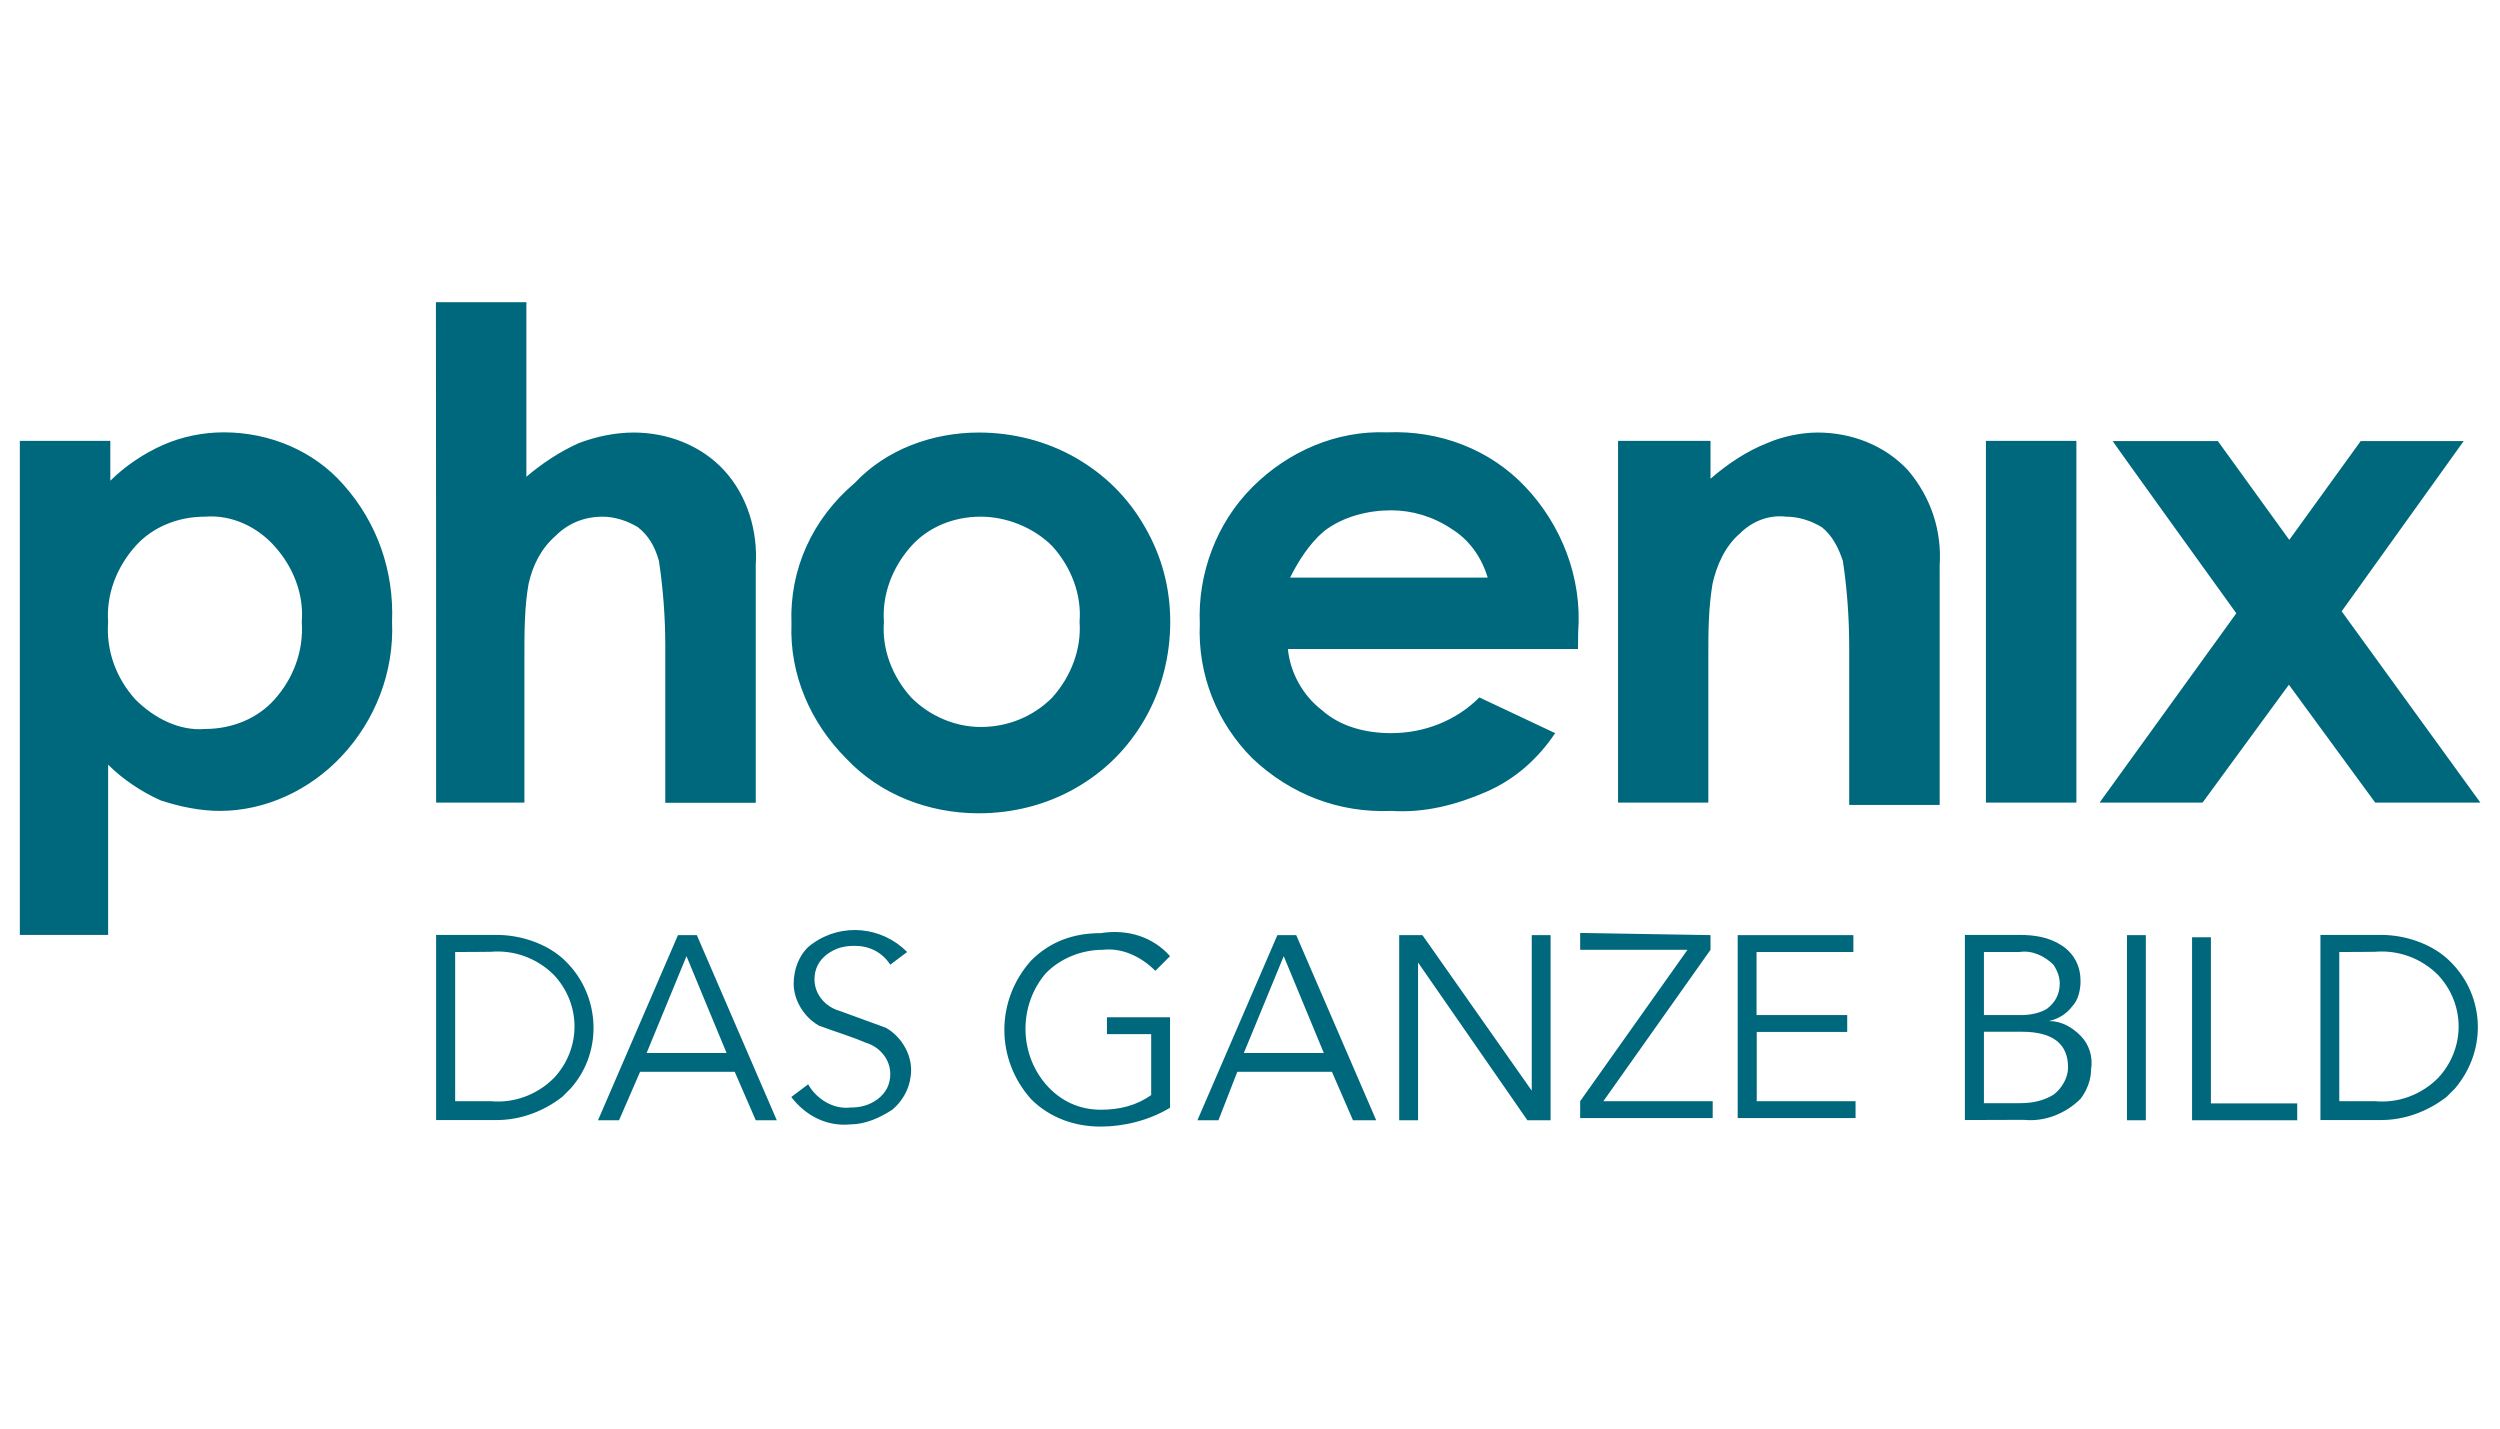 <?xml version="1.0" encoding="utf-8"?>
<!-- Generator: Adobe Illustrator 22.1.0, SVG Export Plug-In . SVG Version: 6.00 Build 0)  -->
<svg version="1.0" xmlns="http://www.w3.org/2000/svg" xmlns:xlink="http://www.w3.org/1999/xlink" x="0px" y="0px"
	 viewBox="0 0 1260 720" enable-background="new 0 0 1260 720" xml:space="preserve">
<g id="Logo">
	<path id="path2" fill="#00687C" d="M55.6,222.2v20.1c7.4-7.4,17-13.8,26.5-18s20.1-6.4,30.7-6.4c23.3,0,45.6,9.5,60.4,26.5
		c17,19.1,25.4,43.5,24.4,68.9c1.1,25.4-8.5,49.8-25.4,67.8c-15.9,17-38.2,27.6-61.5,27.6c-9.5,0-20.1-2.1-29.7-5.3
		c-9.5-4.2-19.1-10.6-26.5-18v85.8H10V222.2H55.6z M103.3,260.4c-13.8,0-26.5,5.3-35,14.8c-9.5,10.6-14.8,24.4-13.8,38.2
		c-1.1,14.8,4.2,28.6,13.8,39.2c9.5,9.5,22.3,15.9,35,14.8c13.8,0,26.5-5.3,35-14.8c9.5-10.6,14.8-24.4,13.8-39.2
		c1.1-13.8-4.2-27.6-13.8-38.2C129.8,265.7,117,259.3,103.3,260.4 M219.8,404.5h44.5v-73.1c0-12.7,0-25.4,2.1-37.1
		c2.1-9.5,6.4-18,13.8-24.4c6.4-6.4,14.8-9.5,23.3-9.5c6.4,0,12.7,2.1,18,5.3c5.3,4.2,8.5,9.5,10.6,17c2.1,13.8,3.2,28.6,3.2,42.4
		v79.5h45.6V284.8c1.1-17-4.2-35-15.9-47.7c-11.7-12.7-28.6-19.1-45.6-19.1c-9.5,0-19.1,2.1-27.6,5.3c-9.5,4.2-19.1,10.6-26.5,17
		v-88h-45.6C219.8,152.3,219.8,404.5,219.8,404.5z M493.3,218c17,0,33.9,4.2,48.8,12.7c14.8,8.5,26.5,20.1,35,35
		c8.5,14.8,12.7,30.7,12.7,47.7c0,17-4.2,33.9-12.7,48.8c-8.5,14.8-20.1,26.5-35,35c-14.8,8.5-31.8,12.7-48.8,12.7
		c-25.4,0-49.8-9.5-66.8-27.6c-18-18-28.6-42.4-27.6-67.8c-1.1-27.6,10.6-53,31.8-71C446.6,226.5,470,218,493.3,218 M494.3,260.4
		c-13.8,0-26.5,5.3-35,14.8c-9.5,10.6-14.8,24.4-13.8,38.2c-1.1,13.8,4.2,27.6,13.8,38.2c9.5,9.5,22.3,14.8,35,14.8
		c13.8,0,26.5-5.3,36-14.8c9.5-10.6,14.8-24.4,13.8-38.2c1.1-13.8-4.2-27.6-13.8-38.2C520.8,265.7,507.1,260.4,494.3,260.4
		 M795.3,327.1H649.1c1.1,11.7,7.4,23.3,17,30.7c9.5,8.5,22.3,11.7,35,11.7c17,0,32.9-6.4,44.5-18l38.2,18
		c-8.5,12.7-20.1,23.3-35,29.7c-14.8,6.4-30.7,10.6-47.7,9.5c-26.5,1.1-50.9-8.5-69.9-26.5c-18-18-27.6-42.4-26.5-67.8
		c-1.1-25.4,8.5-50.9,26.5-68.9c18-18,42.4-28.6,67.8-27.6c26.5-1.1,51.9,8.5,69.9,27.6c18,19.1,28.6,45.6,26.5,73.1L795.3,327.1
		L795.3,327.1z M749.8,291.1c-3.2-10.6-9.5-19.1-18-24.4c-9.5-6.4-20.1-9.5-30.7-9.5c-11.7,0-24.4,3.2-33.9,10.6
		c-7.4,6.4-12.7,14.8-17,23.3H749.8z M815.5,404.5H861v-73.1c0-12.7,0-24.4,2.1-37.1c2.1-9.5,6.4-19.1,13.8-25.4
		c6.4-6.4,14.8-9.5,23.3-8.5c6.4,0,12.7,2.1,18,5.3c5.3,4.2,8.5,10.6,10.6,17c2.1,13.8,3.2,28.6,3.2,43.5v79.5h45.6V284.8
		c1.1-17-4.2-33.9-15.9-47.7c-11.7-12.7-28.6-19.1-45.6-19.1c-8.5,0-18,2.1-25.4,5.3c-10.6,4.2-20.1,10.6-28.6,18v-19.1h-46.6
		C815.5,222.2,815.5,404.5,815.5,404.5z M1000.9,404.5h45.6V222.2h-45.6C1000.9,222.2,1000.9,404.5,1000.9,404.5z M1127.1,309.1
		l-68.9,95.4h51.9l43.5-59.4l43.5,59.4h53l-69.9-96.4l61.5-85.8h-51.9l-36,49.8l-36-49.8h-53
		C1064.5,222.2,1127.1,309.1,1127.1,309.1z M219.8,564.5v-93.3h30.7c11.7,0,24.4,4.2,32.9,11.7c19.1,17,21.2,46.6,4.2,65.7l-4.2,4.2
		c-9.5,7.4-21.2,11.7-32.9,11.7H219.8z M229.4,479.8V555h18c11.7,1.1,23.3-3.2,31.8-11.7c13.8-14.8,13.8-37.1,0-51.9
		c-8.5-8.5-20.1-12.7-31.8-11.7C247.4,479.8,229.4,479.8,229.4,479.8z M322.6,540.2l-10.6,24.4h-10.6l40.3-93.3h9.5l40.3,93.3h-10.6
		l-10.6-24.4H322.6z M346,481.9l-20.1,48.8h40.3C366.1,530.6,346,481.9,346,481.9z M457.2,479.8l-8.5,6.4c-4.2-6.4-10.6-9.5-18-9.5
		c-5.3,0-9.5,1.1-13.8,4.2c-4.2,3.2-6.4,7.4-6.4,12.7c0,7.4,5.3,13.8,12.7,15.9l23.3,8.5c7.4,4.2,12.7,12.7,12.7,21.2
		c0,7.4-3.2,14.8-9.5,20.1c-6.4,4.2-13.8,7.4-21.2,7.4c-11.7,1.1-22.3-4.2-29.7-13.8l8.5-6.4c4.2,7.4,12.7,12.7,21.2,11.7
		c5.3,0,9.5-1.1,13.8-4.2c4.2-3.2,6.4-7.4,6.4-12.7c0-7.4-5.3-13.8-12.7-15.9c-7.4-3.2-14.8-5.3-23.3-8.5
		c-7.4-4.2-12.7-12.7-12.7-21.2c0-7.4,3.2-15.9,9.5-20.1C424.4,464.9,444.5,467,457.2,479.8z M589.7,481.9l-7.4,7.4
		c-7.4-7.4-17-11.7-26.5-10.6c-10.6,0-21.2,4.2-28.6,11.7c-13.8,15.9-13.8,40.3,0,56.2c7.4,8.5,17,12.7,27.6,12.7
		c9.5,0,18-2.1,25.4-7.4v-30.7h-22.3v-8.5h31.8v45.6c-10.6,6.4-23.3,9.5-35,9.5c-12.7,0-25.4-4.2-35-13.8c-18-20.1-18-49.8,0-69.9
		c9.5-9.5,21.2-13.8,35-13.8C568.5,468.1,581.2,472.3,589.7,481.9z M623.6,540.2l-9.5,24.4h-10.6l40.3-93.3h9.5l40.3,93.3h-11.7
		l-10.6-24.4H623.6z M647,481.9l-20.1,48.8h40.3L647,481.9L647,481.9z M716.9,471.3l55.1,78.4v-78.4h9.5v93.3h-11.7l-55.1-79.5v79.5
		h-9.5v-93.3L716.9,471.3L716.9,471.3z M862.1,471.3v7.4L808.1,555h55.1v8.5h-66.8V555l54.1-76.3h-54.1v-8.5L862.1,471.3
		L862.1,471.3z M885.4,520v35h49.8v8.5h-59.4v-92.2h58.3v8.5h-48.8v31.8H931v8.5H885.4L885.4,520z M990.3,564.5v-93.3h27.6
		c7.4,0,14.8,1.1,21.2,5.3c6.4,4.2,9.5,10.6,9.5,18c0,4.2-1.1,9.5-4.2,12.7c-3.2,4.2-7.4,6.4-11.7,7.4c6.4,0,11.7,3.2,15.9,7.4
		c4.2,4.2,6.4,10.6,5.3,17c0,5.3-2.1,10.6-5.3,14.8c-7.4,7.4-18,11.7-28.6,10.6L990.3,564.5L990.3,564.5z M999.9,479.8v31.8h19.1
		c4.2,0,9.5-1.1,12.7-3.2c4.2-3.2,6.4-7.4,6.4-12.7c0-3.2-1.1-6.4-3.2-9.5c-4.2-4.2-10.6-7.4-17-6.4H999.9z M999.9,520v36h18
		c6.4,0,11.7-1.1,17-4.2c4.2-3.2,7.4-8.5,7.4-13.8c0-11.7-7.4-18-23.3-18H999.9L999.9,520z M1081.5,471.3v93.3h-9.5v-93.3
		C1071.9,471.3,1081.5,471.3,1081.5,471.3z M1114.3,471.3v84.8h43.5v8.5h-53v-92.2h9.5V471.3z M1169.5,564.5v-93.3h30.7
		c11.7,0,24.4,4.2,32.9,11.7c19.1,17,21.2,45.6,4.2,65.7l-4.2,4.2c-9.5,7.4-21.2,11.7-32.9,11.7H1169.5z M1179,479.8V555h18
		c11.7,1.1,23.3-3.2,31.8-11.7c13.8-14.8,13.8-37.1,0-51.9c-8.5-8.5-20.1-12.7-31.8-11.7C1197,479.8,1179,479.8,1179,479.8z"/>
</g>
<g id="onblack">
</g>
<g id="Hilfslinien">
</g>
<g id="Description">
</g>
</svg>
